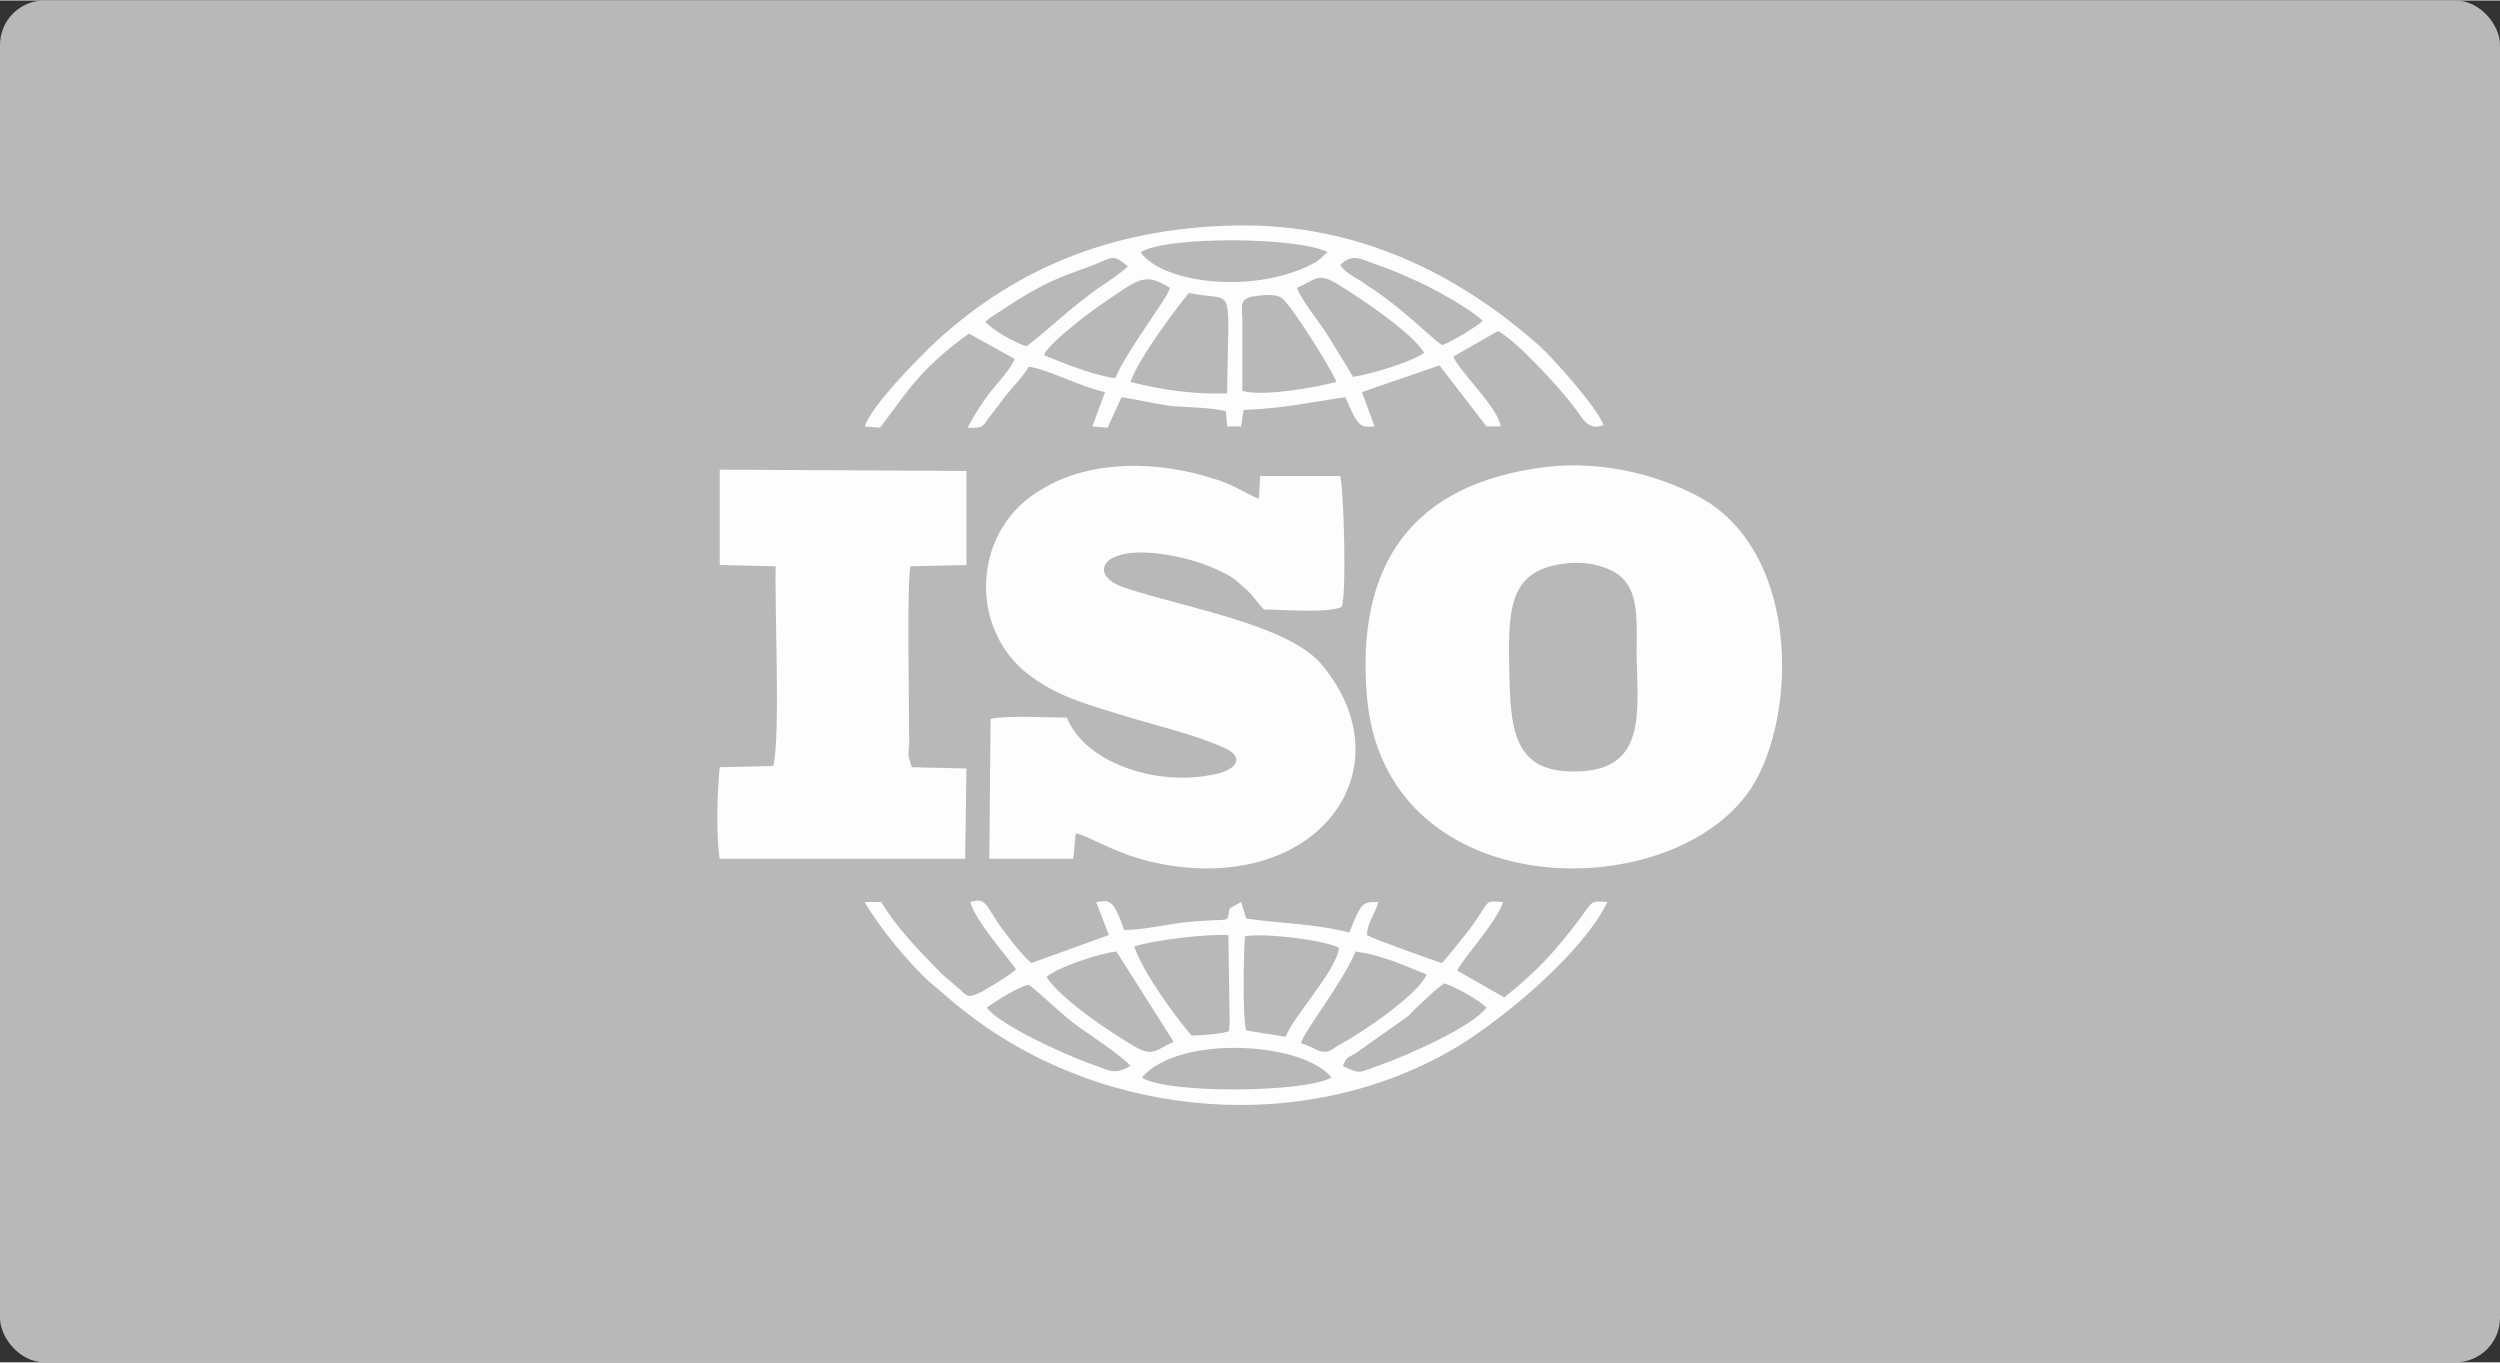 <?xml version="1.0" encoding="UTF-8"?>
<!DOCTYPE svg PUBLIC "-//W3C//DTD SVG 1.0//EN" "http://www.w3.org/TR/2001/REC-SVG-20010904/DTD/svg10.dtd">
<!-- Creator: CorelDRAW X7 -->
<svg xmlns="http://www.w3.org/2000/svg" xml:space="preserve" width="3.713in" height="2.024in" version="1.0" style="shape-rendering:geometricPrecision; text-rendering:geometricPrecision; image-rendering:optimizeQuality; fill-rule:evenodd; clip-rule:evenodd"
viewBox="0 0 1966 1071"
 xmlns:xlink="http://www.w3.org/1999/xlink">
 <rect x="0" y="0" width="1966" height="1071" fill="#333333" stroke="none"/>
 <defs>
  <style type="text/css">
   <![CDATA[
    .fil0 {fill:#B8B8B8}
    .fil1 {fill:#FDFDFD}
   ]]>
  </style>
 </defs>
 <g id="Layer_x0020_1">
  <rect class="fil0" width="1966" height="1071" rx="35" ry="35"/>
  <path class="fil1" d="M1215 367c-105,13 -149,77 -140,181 14,159 225,165 295,81 41,-47 51,-183 -26,-234 -32,-20 -82,-34 -129,-28zm14 76c-44,6 -43,38 -42,89 1,47 6,78 59,74 48,-4 42,-47 41,-91 0,-20 2,-44 -8,-57 -8,-12 -30,-18 -50,-15z"/>
  <path class="fil1" d="M839 564c-15,0 -47,-2 -60,1l-1 110 66 0 2 -20c4,0 27,12 36,15 12,5 28,9 43,11 116,15 180,-79 115,-158 -26,-32 -107,-45 -155,-61 -32,-10 -19,-38 43,-24 14,3 27,8 38,14 7,4 10,8 15,12 5,5 9,11 13,15 15,0 50,3 61,-2 4,-8 2,-89 -1,-103l-63 0 -1 18c-12,-5 -21,-12 -36,-16 -43,-14 -96,-15 -134,8 -55,31 -58,106 -15,143 22,18 41,24 74,34 25,8 60,16 82,26 20,8 11,19 -8,22 -45,9 -100,-10 -114,-45z"/>
  <path class="fil1" d="M763 709c4,15 30,44 36,53 -4,4 -25,17 -30,19 -9,4 -9,1 -15,-4 -6,-5 -8,-7 -14,-12 -17,-18 -33,-33 -47,-56l-13 0c12,21 35,48 50,62 11,9 18,16 30,25 109,85 270,98 389,25 38,-24 97,-74 115,-112 -14,-1 -11,-1 -23,15 -19,25 -33,40 -58,60l-37 -21c3,-8 31,-38 36,-54 -16,-1 -9,-2 -26,21 -8,10 -14,18 -22,27 -4,-1 -57,-20 -59,-22 0,-9 6,-16 9,-26 -13,0 -13,0 -23,24 -27,-7 -53,-7 -81,-11l-4 -13 -9 5c-3,13 4,7 -36,11 -15,2 -33,6 -47,6 -9,-26 -12,-23 -22,-22l10 26 -61 22c-7,-6 -17,-19 -23,-27 -13,-18 -12,-25 -25,-21zm13 83c9,13 61,37 81,44 17,6 19,9 32,2 -4,-6 -34,-26 -41,-31 -15,-11 -26,-23 -39,-33 -9,2 -26,13 -33,18zm280 46c15,7 12,5 30,-1 22,-8 72,-30 83,-45 -6,-6 -24,-16 -33,-19 -8,5 -14,12 -20,17 -3,3 -6,6 -9,9l-41 29c-7,4 -7,3 -10,10zm-158 9c19,13 129,12 149,0 -22,-28 -120,-34 -149,0zm125 -27c4,1 10,4 14,6 7,2 9,0 15,-4 19,-10 63,-40 70,-56 -15,-6 -37,-16 -56,-18 -10,24 -40,62 -43,72zm-200 -52c11,17 49,43 70,55 14,8 16,2 30,-4l-45 -71c-13,1 -48,13 -55,20zm69 -24c6,19 32,55 45,70 6,0 18,-1 24,-2 7,-2 5,1 6,-8l-1 -69c-18,-1 -59,4 -74,9zm88 66l31 5c6,-16 40,-52 42,-70 -11,-6 -59,-12 -74,-9 -1,13 -2,63 1,74z"/>
  <path class="fil1" d="M680 335l12 1c11,-14 20,-28 32,-41 12,-13 24,-23 38,-33l36 20c-4,9 -13,18 -20,27 -6,8 -12,17 -17,27 10,0 11,1 16,-7 4,-5 6,-8 10,-13 7,-10 17,-19 22,-28 15,2 41,16 60,20l-10 27 12 1 11 -24c13,2 25,5 39,7 13,1 31,1 43,4l1 12 11 0 2 -13c31,-1 52,-6 80,-10 10,23 11,24 23,23l-10 -27 61 -21 37 48 11 0c-1,-14 -34,-45 -37,-55l35 -20c14,7 50,46 60,60 6,7 10,19 23,14 -5,-14 -40,-53 -50,-62 -64,-57 -144,-97 -240,-95 -98,2 -176,35 -240,96 -12,12 -45,45 -51,62zm374 -127c4,7 15,11 21,16 27,17 51,42 59,47 7,-2 28,-15 32,-19 -9,-9 -36,-24 -51,-31 -9,-4 -20,-9 -29,-12 -15,-5 -22,-11 -32,-1zm-279 45c7,7 21,15 32,19 12,-8 35,-31 60,-48 6,-4 15,-10 20,-15 -12,-9 -10,-8 -27,-1 -27,10 -34,12 -59,27l-23 15c-2,2 -1,0 -3,3zm122 -55c17,25 93,34 139,7l8 -7c-22,-12 -126,-13 -147,0zm-76 81c15,6 39,16 56,18 10,-23 42,-64 43,-71 -20,-12 -23,-8 -54,13 -10,7 -42,31 -45,40zm199 -53c3,9 16,25 22,34 8,13 15,24 22,36 14,-2 47,-12 56,-19 -10,-16 -50,-43 -70,-55 -14,-8 -16,-2 -30,4zm-43 81c16,5 59,-3 74,-7 -5,-12 -36,-61 -43,-66 -6,-4 -17,-2 -24,-1 -10,3 -7,8 -7,20 0,18 0,36 0,54zm-88 -7c23,6 50,10 76,9 1,-91 7,-71 -30,-79 -10,12 -40,52 -46,70z"/>
  <path class="fil1" d="M566 444l44 1c-1,30 4,136 -2,157l-42 1c-2,20 -3,54 0,72l193 0 1 -71 -43 -1c-3,-11 -3,-5 -2,-19 0,-29 -2,-126 1,-139l44 -1 0 -74 -194 -1 0 75z"/>
 </g>
</svg>
